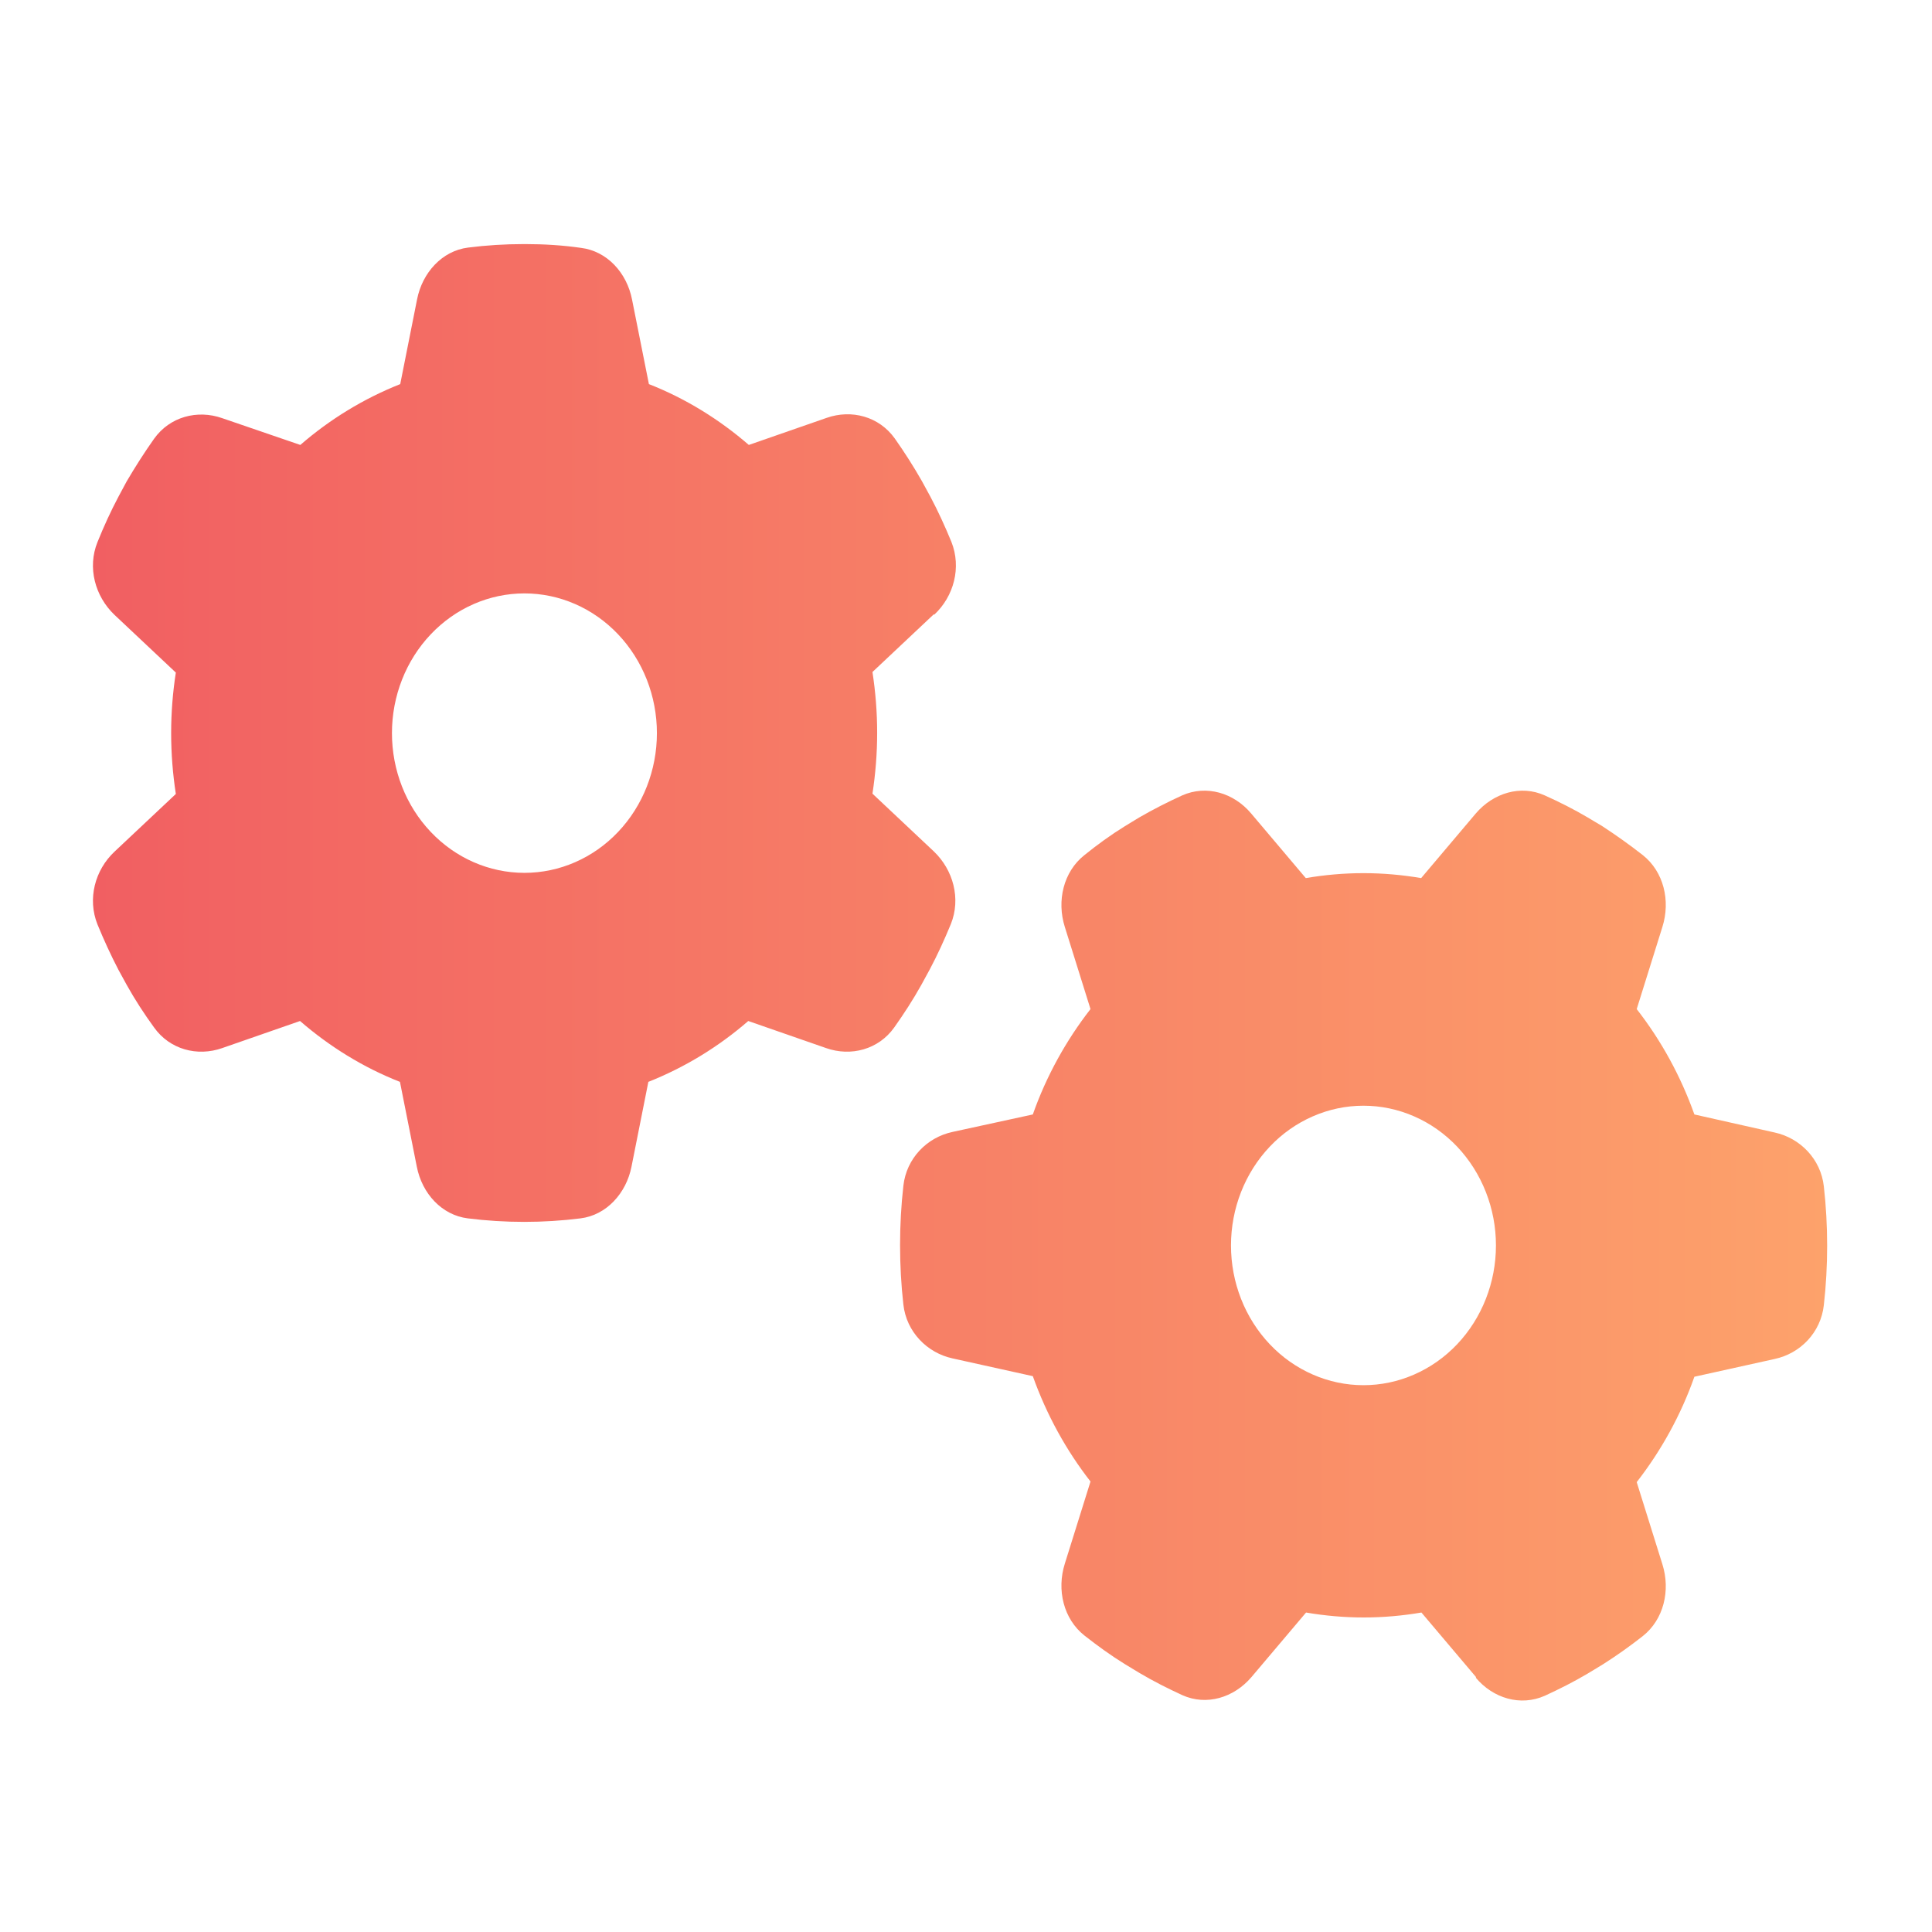 <svg viewBox="0 0 70 70" fill="none" xmlns="http://www.w3.org/2000/svg">
	<g clip-path="url(#clip0_1867_2990)">
		<path d="M33.851 22.27C34.561 21.605 34.841 20.561 34.471 19.633C34.241 19.074 33.991 18.526 33.711 17.998L33.401 17.429C33.101 16.902 32.771 16.385 32.421 15.889C31.851 15.088 30.851 14.824 29.951 15.14L27.131 16.121C26.061 15.193 24.831 14.434 23.511 13.917L22.901 10.858C22.711 9.877 21.991 9.097 21.051 8.981C20.391 8.886 19.721 8.844 19.041 8.844H18.971C18.291 8.844 17.621 8.886 16.961 8.97C16.021 9.086 15.301 9.877 15.111 10.848L14.501 13.917C13.171 14.444 11.951 15.193 10.881 16.121L8.051 15.151C7.151 14.834 6.151 15.098 5.581 15.9C5.231 16.395 4.901 16.912 4.591 17.439L4.291 17.998C4.011 18.526 3.761 19.074 3.531 19.644C3.161 20.561 3.441 21.605 4.151 22.28L6.371 24.369C6.261 25.075 6.201 25.814 6.201 26.562C6.201 27.311 6.261 28.05 6.371 28.767L4.151 30.855C3.441 31.52 3.161 32.564 3.531 33.492C3.761 34.051 4.011 34.599 4.291 35.137L4.591 35.685C4.891 36.223 5.221 36.73 5.581 37.225C6.151 38.027 7.151 38.291 8.051 37.974L10.871 36.993C11.941 37.922 13.171 38.681 14.491 39.198L15.101 42.267C15.291 43.248 16.011 44.028 16.951 44.144C17.621 44.228 18.301 44.271 18.991 44.271C19.681 44.271 20.361 44.228 21.031 44.144C21.971 44.028 22.691 43.237 22.881 42.267L23.491 39.198C24.821 38.67 26.041 37.922 27.111 36.993L29.931 37.974C30.831 38.291 31.831 38.027 32.401 37.225C32.751 36.73 33.081 36.223 33.381 35.685L33.691 35.116C33.971 34.589 34.221 34.04 34.451 33.481C34.821 32.564 34.541 31.52 33.831 30.845L31.611 28.756C31.721 28.039 31.781 27.301 31.781 26.552C31.781 25.803 31.721 25.065 31.611 24.348L33.831 22.259L33.851 22.27ZM14.201 26.562C14.201 25.22 14.706 23.932 15.607 22.983C16.507 22.033 17.728 21.5 19.001 21.5C20.274 21.5 21.495 22.033 22.395 22.983C23.295 23.932 23.801 25.22 23.801 26.562C23.801 27.905 23.295 29.193 22.395 30.142C21.495 31.092 20.274 31.625 19.001 31.625C17.728 31.625 16.507 31.092 15.607 30.142C14.706 29.193 14.201 27.905 14.201 26.562ZM53.471 60.787C54.101 61.536 55.091 61.831 55.971 61.441C56.501 61.198 57.021 60.935 57.521 60.639L58.061 60.312C58.561 59.996 59.051 59.648 59.521 59.279C60.281 58.678 60.531 57.623 60.231 56.674L59.301 53.7C60.181 52.571 60.901 51.274 61.391 49.882L64.301 49.238C65.231 49.038 65.971 48.279 66.081 47.287C66.161 46.581 66.201 45.863 66.201 45.136C66.201 44.408 66.161 43.691 66.081 42.984C65.971 41.993 65.221 41.233 64.301 41.033L61.391 40.379C60.891 38.976 60.181 37.69 59.301 36.561L60.231 33.587C60.531 32.638 60.281 31.583 59.521 30.982C59.051 30.613 58.561 30.265 58.061 29.938L57.531 29.621C57.031 29.326 56.511 29.062 55.971 28.82C55.101 28.429 54.111 28.725 53.471 29.473L51.491 31.815C50.811 31.699 50.111 31.636 49.401 31.636C48.691 31.636 47.991 31.699 47.311 31.815L45.331 29.473C44.701 28.725 43.711 28.429 42.831 28.82C42.301 29.062 41.781 29.326 41.271 29.621L40.751 29.938C40.241 30.254 39.761 30.602 39.291 30.982C38.531 31.583 38.281 32.638 38.581 33.587L39.511 36.561C38.631 37.69 37.911 38.987 37.421 40.379L34.511 41.012C33.581 41.212 32.841 41.971 32.731 42.963C32.651 43.669 32.611 44.387 32.611 45.114C32.611 45.842 32.651 46.559 32.731 47.266C32.841 48.257 33.591 49.017 34.511 49.217L37.421 49.861C37.921 51.263 38.631 52.55 39.511 53.678L38.581 56.653C38.281 57.602 38.531 58.657 39.291 59.258C39.761 59.627 40.241 59.975 40.751 60.291L41.291 60.618C41.791 60.914 42.311 61.177 42.841 61.42C43.711 61.81 44.701 61.515 45.341 60.766L47.321 58.425C48.001 58.541 48.701 58.604 49.411 58.604C50.121 58.604 50.821 58.541 51.501 58.425L53.481 60.766L53.471 60.787ZM49.401 40.062C50.031 40.062 50.655 40.193 51.237 40.448C51.82 40.702 52.349 41.075 52.795 41.545C53.24 42.015 53.594 42.574 53.835 43.188C54.077 43.802 54.201 44.46 54.201 45.125C54.201 45.79 54.077 46.448 53.835 47.062C53.594 47.676 53.24 48.235 52.795 48.705C52.349 49.175 51.82 49.548 51.237 49.802C50.655 50.057 50.031 50.188 49.401 50.188C48.77 50.188 48.146 50.057 47.564 49.802C46.981 49.548 46.452 49.175 46.007 48.705C45.561 48.235 45.207 47.676 44.966 47.062C44.725 46.448 44.601 45.79 44.601 45.125C44.601 44.46 44.725 43.802 44.966 43.188C45.207 42.574 45.561 42.015 46.007 41.545C46.452 41.075 46.981 40.702 47.564 40.448C48.146 40.193 48.77 40.062 49.401 40.062Z" fill="url(#paint0_linear_1867_2990)"/>
	</g>
	<defs>
		<linearGradient id="paint0_linear_1867_2990" x1="3.367" y1="39.33" x2="66.201" y2="39.33" gradientUnits="userSpaceOnUse">
			<stop stop-color="#F15F62"/>
			<stop offset="1" stop-color="#FDA26B"/>
		</linearGradient>
	</defs>
</svg>
